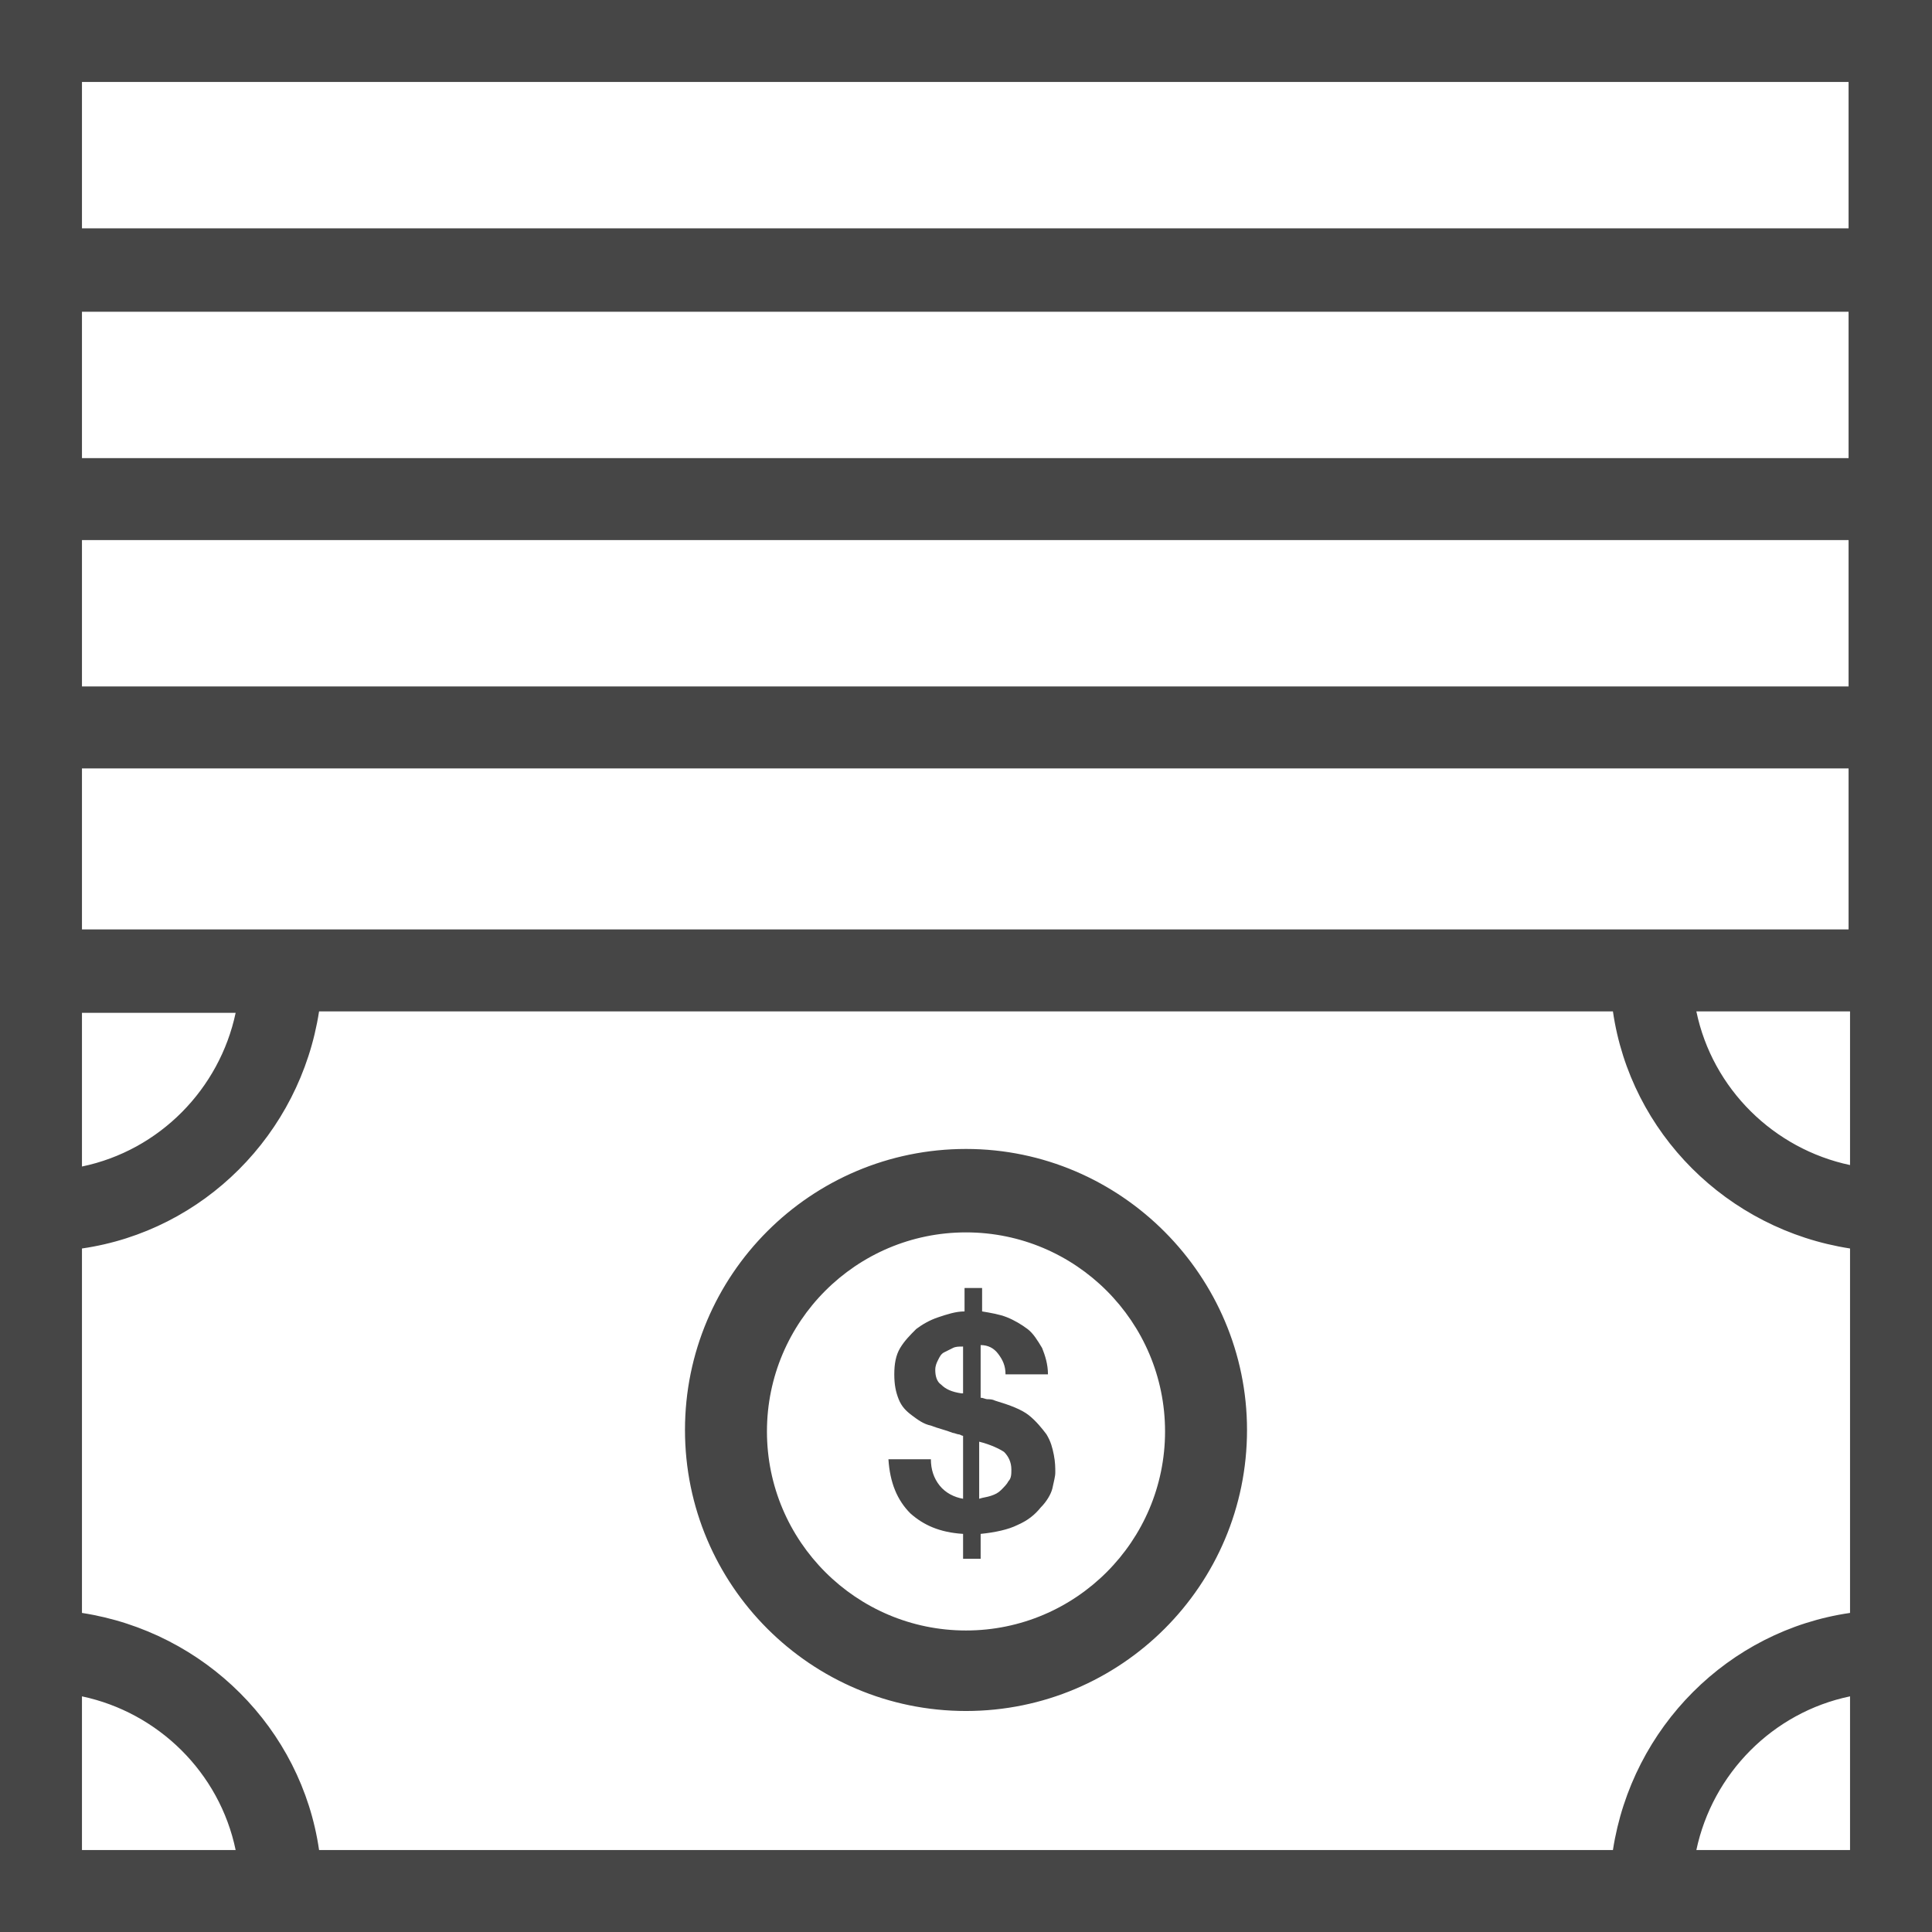 <?xml version="1.0" encoding="utf-8"?>
<svg version="1.1" id="Layer_1" xmlns="http://www.w3.org/2000/svg" xmlns:xlink="http://www.w3.org/1999/xlink" x="0px" y="0px"
	 viewBox="0 0 132 132" style="enable-background:new 0 0 132 132;" xml:space="preserve" width="132" height="132">
<style type="text/css">
	.st0{fill:#464646;}
</style>
<g>
	<path class="st0" d="M68.9,101.2c-0.1,0.2-0.3,0.4-0.5,0.6c-0.2,0.2-0.4,0.3-0.7,0.4c-0.3,0.1-0.5,0.1-0.8,0.2v-3.9c0.8,0.2,1.4,0.5,1.7,0.7
			c0.3,0.3,0.5,0.7,0.5,1.2C69.1,100.7,69.1,101,68.9,101.2L68.9,101.2z M65.7,95.2c-0.7-0.1-1.1-0.3-1.4-0.6
			c-0.3-0.2-0.4-0.6-0.4-1c0-0.3,0.1-0.5,0.2-0.7c0.1-0.2,0.2-0.4,0.4-0.5c0.2-0.1,0.4-0.2,0.6-0.3c0.2-0.1,0.4-0.1,0.7-0.1V95.2
			L65.7,95.2z M71.5,98c-0.3-0.4-0.7-0.9-1.2-1.3c-0.5-0.4-1.3-0.7-2.3-1c-0.2-0.1-0.4-0.1-0.5-0.1c-0.2,0-0.3-0.1-0.5-0.1v-3.6
			c0.5,0,0.9,0.2,1.2,0.6c0.3,0.4,0.5,0.8,0.5,1.4h2.9c0-0.7-0.2-1.3-0.4-1.8c-0.3-0.5-0.6-1-1-1.3c-0.4-0.3-0.9-0.6-1.4-0.8
			c-0.5-0.2-1.1-0.3-1.7-0.4v-1.6h-1.2v1.6c-0.6,0-1.2,0.2-1.8,0.4c-0.6,0.2-1.1,0.5-1.5,0.8c-0.4,0.4-0.8,0.8-1.1,1.3
			c-0.3,0.5-0.4,1.1-0.4,1.8c0,0.7,0.1,1.2,0.3,1.7c0.2,0.5,0.5,0.8,0.9,1.1c0.4,0.3,0.8,0.6,1.3,0.7c0.5,0.2,1,0.3,1.5,0.5
			c0.1,0,0.3,0.1,0.4,0.1c0.1,0,0.2,0.1,0.3,0.1v4.3c-0.6-0.1-1.2-0.4-1.6-0.9c-0.4-0.5-0.6-1.1-0.6-1.8h-2.9
			c0.1,1.6,0.6,2.8,1.5,3.7c0.9,0.8,2,1.3,3.6,1.4v1.7h1.2v-1.7c1-0.1,1.9-0.3,2.5-0.6c0.7-0.3,1.2-0.7,1.6-1.2
			c0.4-0.4,0.7-0.9,0.8-1.3c0.1-0.5,0.2-0.8,0.2-1.1c0-0.3,0-0.7-0.1-1.2C71.9,98.9,71.8,98.5,71.5,98L71.5,98z M66,111.4
			c-7.5,0-13.6-6.1-13.6-13.6c0-7.5,6.1-13.6,13.6-13.6c7.5,0,13.6,6.1,13.6,13.6C79.6,105.3,73.5,111.4,66,111.4L66,111.4z
			 M66,78.5c-10.6,0-19.2,8.6-19.2,19.2c0,10.6,8.6,19.2,19.2,19.2c10.6,0,19.2-8.6,19.2-19.2C85.2,87.2,76.6,78.5,66,78.5L66,78.5z
			 M5.6,15.6v-10h120.7v10H5.6L5.6,15.6z M5.6,31.3v-10h120.7v10H5.6L5.6,31.3z M5.6,46.9v-10h120.7v10H5.6L5.6,46.9z M126.4,63.5
			H5.6v-3.4v-7.6h120.7v7.6V63.5L126.4,63.5z M126.4,79.6c-5.2-1.1-9.4-5.2-10.5-10.5h10.5V79.6L126.4,79.6z M126.4,110.2
			c-8.3,1.2-14.9,7.8-16.2,16.2H21.8c-1.2-8.3-7.8-14.9-16.2-16.2V96.9V85.3c8.3-1.2,14.9-7.8,16.2-16.2h88.4
			c1.2,8.3,7.8,14.9,16.2,16.2v11.6V110.2L126.4,110.2z M115.9,126.4c1.1-5.2,5.2-9.4,10.5-10.5v10.5H115.9L115.9,126.4z M5.6,115.9
			c5.2,1.1,9.4,5.2,10.5,10.5H5.6V115.9L5.6,115.9z M5.6,69.2h10.5c-1.1,5.2-5.2,9.4-10.5,10.5V69.2L5.6,69.2z M0,0L0,0v132h0h132
			v-19.4V96.9V81.3V63.5v-3.4V46.9V31.3V15.6V0v0H0L0,0z"/>
</g>
</svg>
